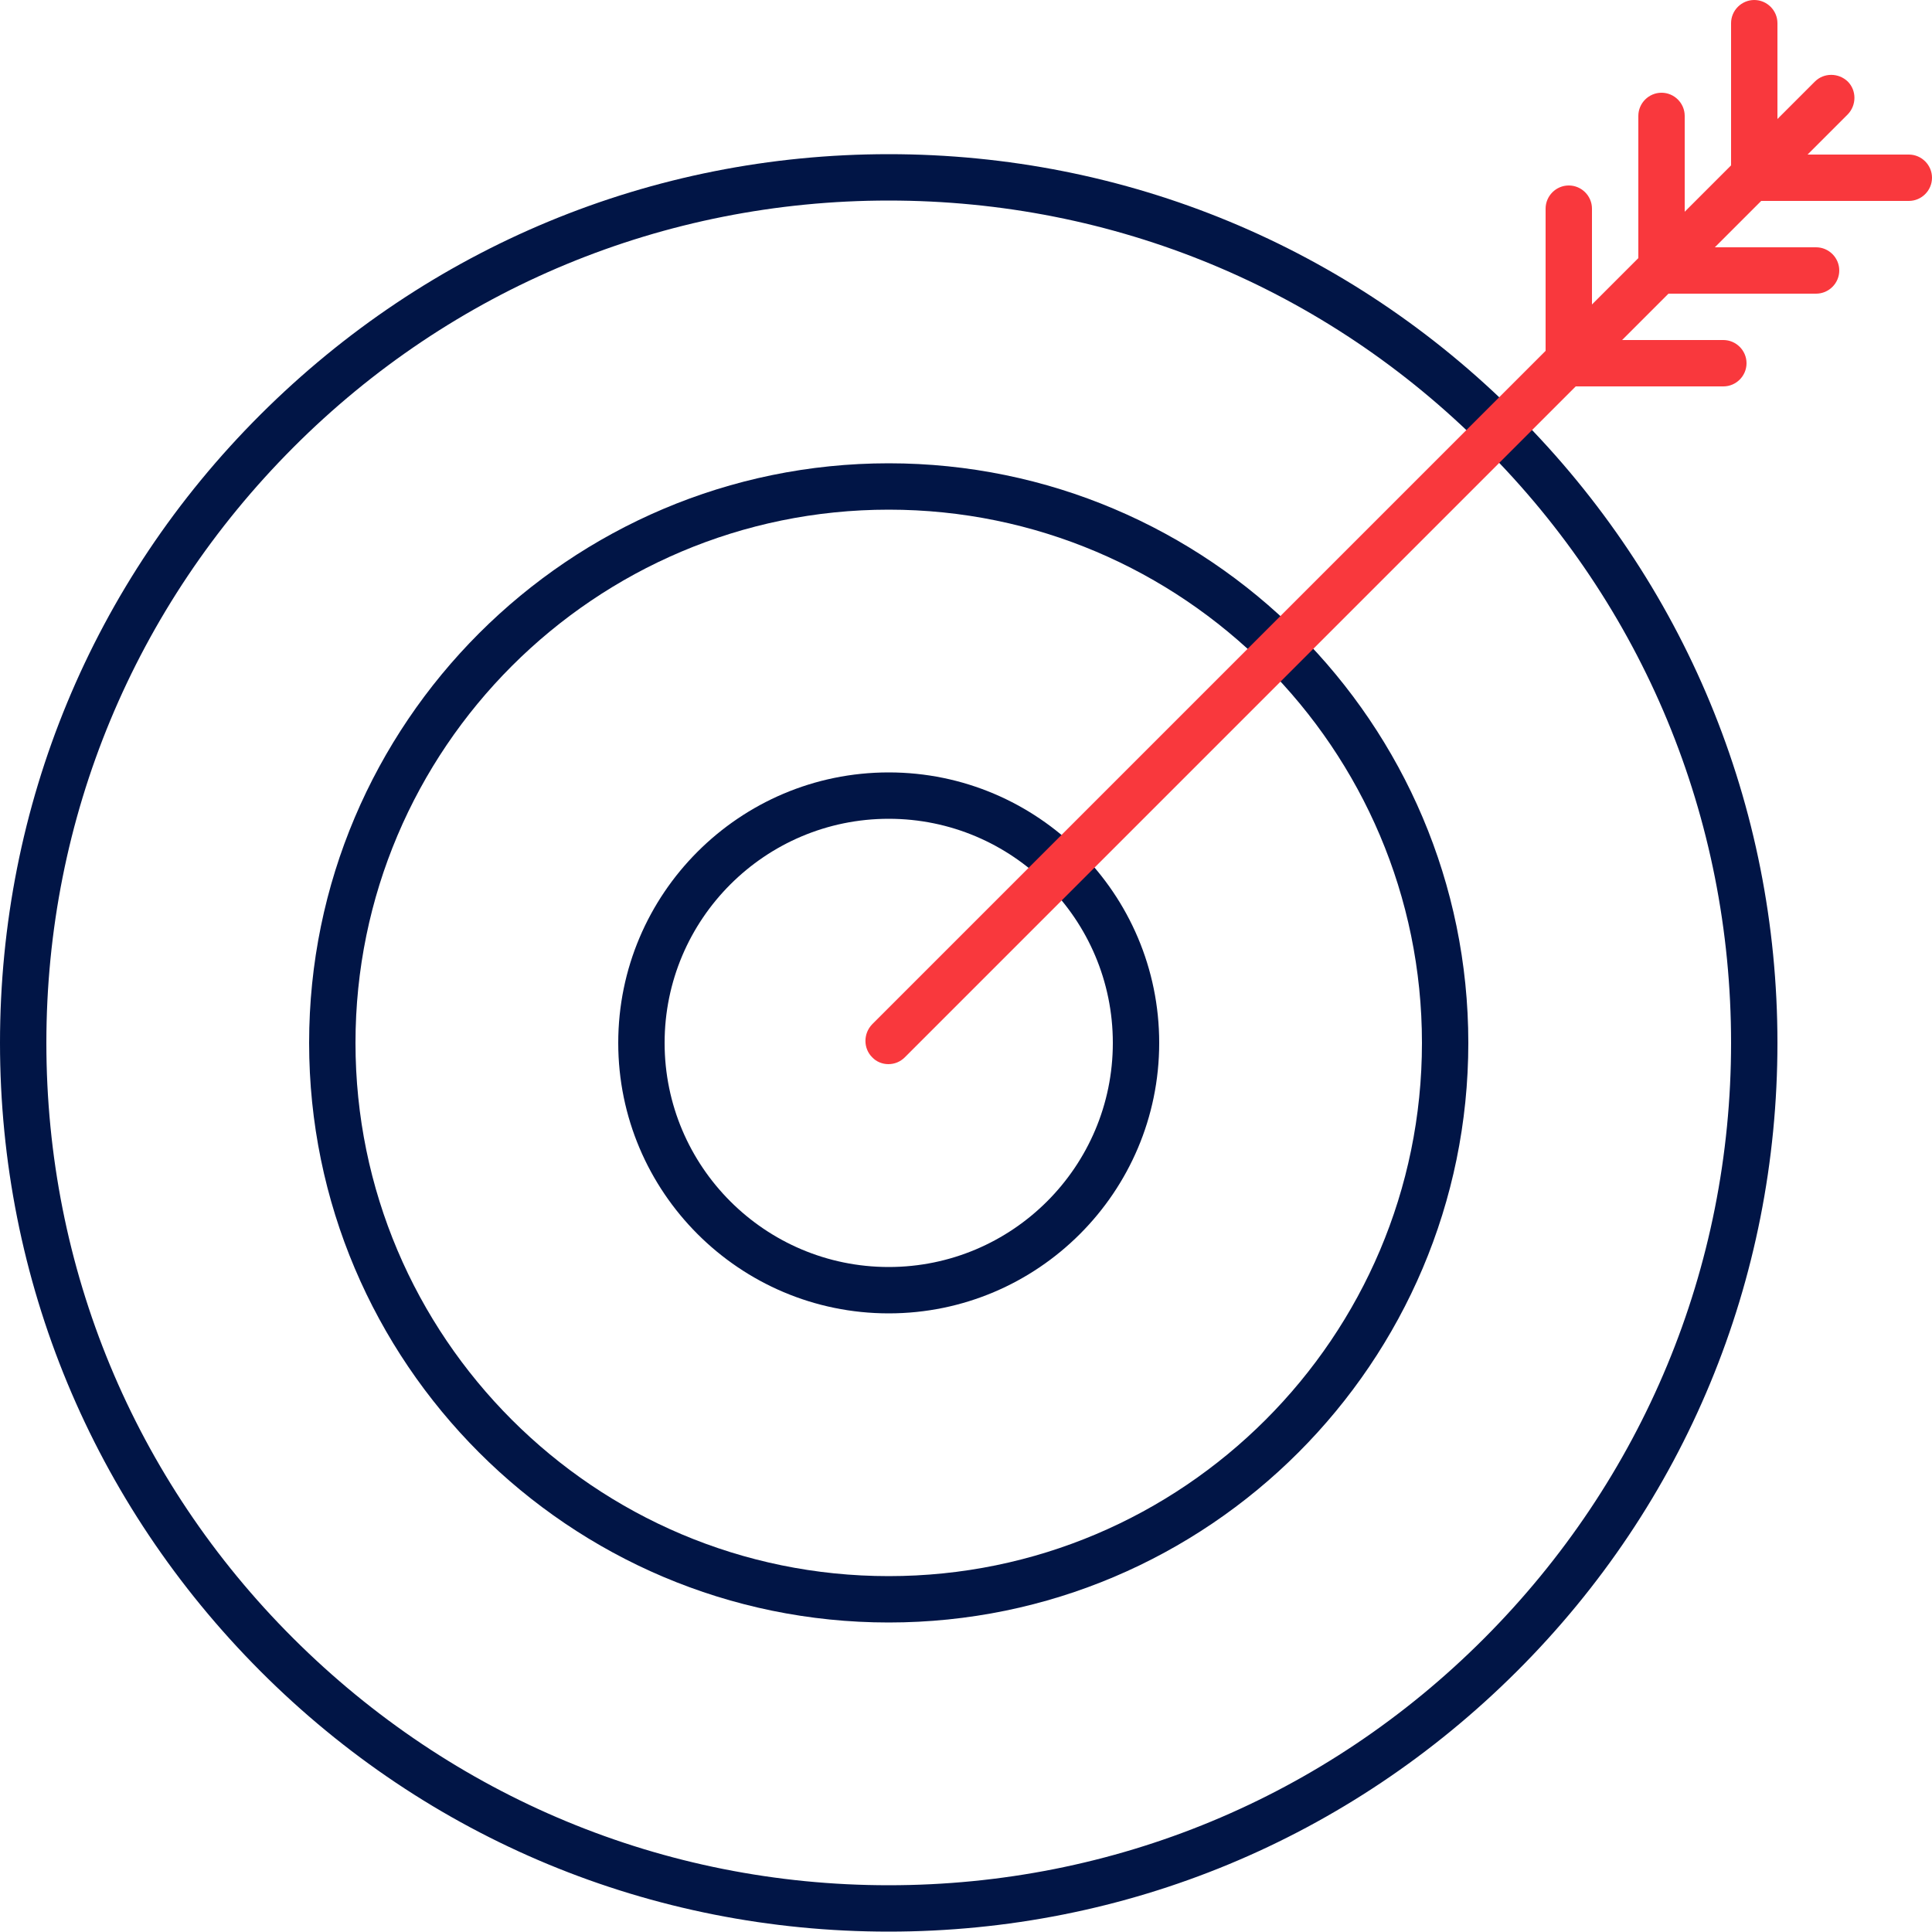 <svg width="80" height="80" viewBox="0 0 80 80" fill="none" xmlns="http://www.w3.org/2000/svg">
<g clip-path="url(#clip0_2027_3378)">
<path d="M36.8 79.984C26.976 79.984 17.728 76.16 10.784 69.2C3.84 62.24 0 53.008 0 43.184C0 33.36 3.824 24.112 10.784 17.168C17.744 10.224 26.976 6.384 36.8 6.384C46.624 6.384 55.872 10.208 62.816 17.168C69.76 24.112 73.6 33.36 73.6 43.184C73.6 53.008 69.776 62.256 62.816 69.2C55.856 76.144 46.624 79.984 36.8 79.984ZM36.8 8.304C27.488 8.304 18.72 11.936 12.144 18.528C5.568 25.12 1.92 33.856 1.92 43.184C1.92 52.512 5.552 61.264 12.144 67.84C18.736 74.416 27.488 78.064 36.8 78.064C46.112 78.064 54.88 74.432 61.456 67.84C68.032 61.248 71.68 52.496 71.68 43.184C71.68 33.872 68.048 25.104 61.456 18.528C54.88 11.92 46.112 8.304 36.8 8.304Z" fill="#011546"/>
<path d="M36.8 67.184C23.568 67.184 12.8 56.416 12.8 43.184C12.8 29.952 23.568 19.184 36.8 19.184C50.032 19.184 60.8 29.952 60.8 43.184C60.8 56.416 50.032 67.184 36.8 67.184ZM36.8 21.104C24.624 21.104 14.72 31.008 14.72 43.184C14.72 55.36 24.624 65.264 36.8 65.264C48.976 65.264 58.88 55.36 58.88 43.184C58.88 31.008 48.976 21.104 36.8 21.104Z" fill="#011546"/>
<path d="M36.8 54.384C30.624 54.384 25.6 49.36 25.6 43.184C25.6 37.008 30.624 31.984 36.8 31.984C42.976 31.984 48 37.008 48 43.184C48 49.36 42.976 54.384 36.8 54.384ZM36.8 33.904C31.68 33.904 27.52 38.064 27.52 43.184C27.52 48.304 31.68 52.464 36.8 52.464C41.92 52.464 46.08 48.304 46.08 43.184C46.08 38.064 41.92 33.904 36.8 33.904Z" fill="#011546"/>
<path d="M79.04 8.32H72.64C72.112 8.32 71.68 7.888 71.68 7.36V0.96C71.68 0.432 72.112 0 72.64 0C73.168 0 73.6 0.432 73.6 0.96V6.4H79.04C79.568 6.4 80 6.832 80 7.36C80 7.888 79.568 8.32 79.04 8.32ZM71.36 16H64.96C64.432 16 64 15.568 64 15.04V8.64C64 8.112 64.432 7.68 64.96 7.68C65.488 7.68 65.92 8.112 65.92 8.64V14.08H71.36C71.888 14.08 72.32 14.512 72.32 15.04C72.32 15.568 71.888 16 71.36 16Z" fill="#F9383D"/>
<path d="M75.2 12.16H68.8C68.272 12.16 67.84 11.728 67.84 11.2V4.8C67.84 4.272 68.272 3.84 68.8 3.84C69.328 3.84 69.76 4.272 69.76 4.8V10.24H75.2C75.728 10.24 76.16 10.672 76.16 11.2C76.16 11.728 75.728 12.16 75.2 12.16Z" fill="#F9383D"/>
<path d="M36.784 44.064C36.544 44.064 36.288 43.968 36.112 43.776C35.744 43.408 35.744 42.8 36.112 42.416L75.152 3.376C75.52 3.008 76.128 3.008 76.512 3.376C76.88 3.744 76.88 4.352 76.512 4.736L37.472 43.776C37.28 43.968 37.04 44.064 36.784 44.064Z" fill="#F9383D"/>
</g>
<defs>
<clipPath id="clip0_2027_3378">
<rect width="80" height="80" fill="white"/>
</clipPath>
</defs>
</svg>
